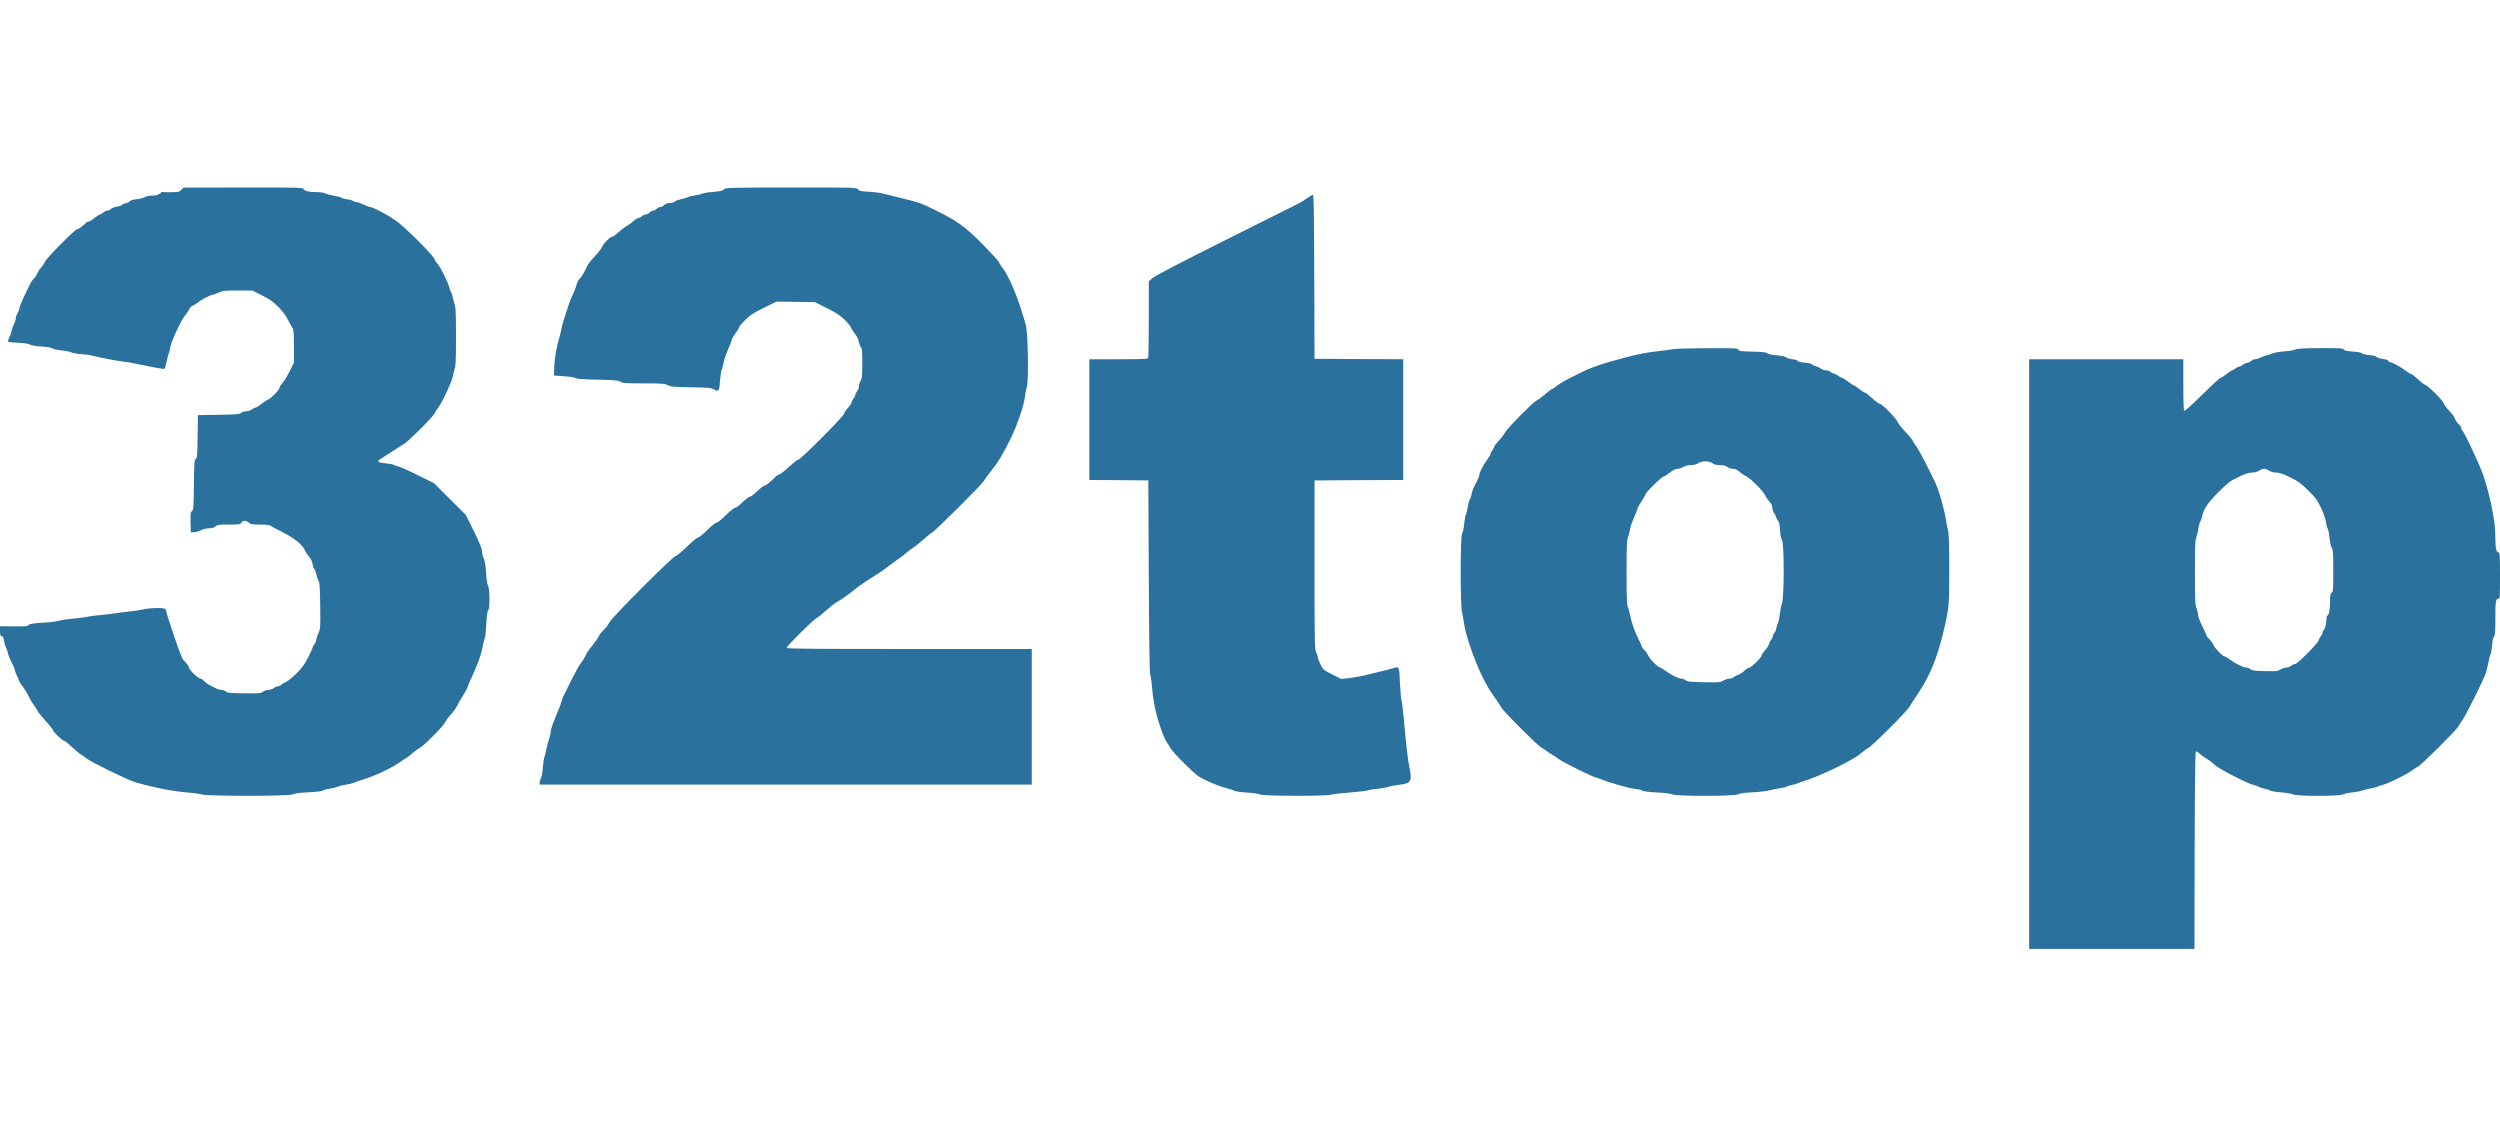<svg width="160" height="72" viewBox="0 0 160 72" fill="none" xmlns="http://www.w3.org/2000/svg">
<path d="M11.608 12.15C11.489 12.275 11.418 12.293 11.013 12.299C10.758 12.305 10.49 12.299 10.419 12.293C10.342 12.287 10.282 12.311 10.282 12.347C10.282 12.382 10.241 12.412 10.193 12.412C10.146 12.412 10.104 12.436 10.104 12.466C10.104 12.489 9.944 12.519 9.753 12.519C9.527 12.525 9.343 12.561 9.248 12.62C9.165 12.674 8.939 12.733 8.743 12.751C8.499 12.775 8.351 12.822 8.285 12.893C8.226 12.959 8.125 13.006 8.053 13.006C7.976 13.006 7.887 13.048 7.845 13.096C7.81 13.137 7.655 13.197 7.501 13.22C7.352 13.244 7.174 13.309 7.108 13.369C7.043 13.434 6.936 13.482 6.865 13.482C6.793 13.482 6.681 13.535 6.609 13.601C6.538 13.666 6.449 13.72 6.407 13.72C6.366 13.72 6.199 13.827 6.033 13.957C5.872 14.088 5.694 14.195 5.634 14.195C5.581 14.195 5.527 14.213 5.516 14.243C5.48 14.332 5.022 14.671 4.939 14.671C4.802 14.671 2.978 16.513 2.877 16.751C2.829 16.864 2.71 17.036 2.621 17.137C2.532 17.232 2.425 17.399 2.383 17.506C2.342 17.607 2.247 17.749 2.169 17.821C2.092 17.892 1.961 18.088 1.884 18.261C1.801 18.427 1.629 18.795 1.492 19.075C1.361 19.36 1.248 19.645 1.248 19.711C1.248 19.782 1.195 19.925 1.129 20.032C1.064 20.139 1.01 20.293 1.01 20.376C1.01 20.46 0.963 20.62 0.897 20.733C0.838 20.846 0.773 21.036 0.749 21.155C0.731 21.268 0.66 21.47 0.594 21.595C0.529 21.726 0.493 21.844 0.523 21.868C0.547 21.892 0.832 21.922 1.159 21.939C1.533 21.951 1.819 21.999 1.932 22.058C2.039 22.112 2.324 22.159 2.651 22.177C2.99 22.189 3.239 22.237 3.334 22.29C3.412 22.344 3.691 22.403 3.947 22.427C4.208 22.451 4.475 22.504 4.541 22.546C4.612 22.587 4.892 22.641 5.171 22.665C5.45 22.688 5.718 22.718 5.765 22.73C5.813 22.742 5.961 22.778 6.092 22.807C6.49 22.908 7.56 23.105 7.905 23.146C8.256 23.182 8.273 23.188 8.856 23.312C9.07 23.36 9.337 23.413 9.45 23.431C9.563 23.449 9.848 23.503 10.074 23.55C10.306 23.598 10.508 23.622 10.532 23.598C10.556 23.574 10.615 23.36 10.669 23.122C10.716 22.885 10.782 22.641 10.811 22.587C10.841 22.534 10.883 22.35 10.906 22.189C10.96 21.838 11.584 20.513 11.863 20.162C11.97 20.026 12.095 19.847 12.131 19.758C12.172 19.675 12.256 19.586 12.327 19.568C12.392 19.544 12.547 19.449 12.66 19.36C12.915 19.152 13.391 18.908 13.634 18.855C13.736 18.837 13.92 18.766 14.039 18.706C14.229 18.611 14.401 18.593 15.198 18.593H16.137L16.761 18.902C17.278 19.158 17.456 19.283 17.819 19.651C18.11 19.948 18.312 20.222 18.449 20.501C18.562 20.727 18.686 20.959 18.728 21.012C18.794 21.084 18.811 21.357 18.811 22.159V23.206L18.532 23.77C18.377 24.079 18.169 24.418 18.068 24.525C17.973 24.632 17.89 24.763 17.89 24.81C17.89 24.941 17.355 25.494 17.141 25.583C17.04 25.625 16.844 25.755 16.707 25.868C16.565 25.987 16.41 26.082 16.363 26.082C16.315 26.082 16.208 26.136 16.125 26.201C16.036 26.266 15.881 26.32 15.762 26.32C15.643 26.32 15.501 26.367 15.435 26.421C15.334 26.516 15.156 26.528 13.991 26.546L12.666 26.57L12.648 27.937C12.63 29.137 12.618 29.309 12.529 29.375C12.44 29.44 12.428 29.631 12.41 31.039C12.392 32.483 12.38 32.638 12.285 32.709C12.196 32.775 12.184 32.87 12.196 33.428L12.214 34.076L12.446 34.058C12.576 34.047 12.779 33.987 12.892 33.922C13.01 33.856 13.224 33.809 13.379 33.809C13.569 33.809 13.694 33.773 13.789 33.69C13.908 33.583 14.009 33.571 14.657 33.571C15.328 33.571 15.394 33.559 15.453 33.452C15.489 33.381 15.578 33.333 15.661 33.333C15.744 33.333 15.863 33.387 15.929 33.452C16.03 33.553 16.125 33.571 16.63 33.571C16.951 33.571 17.236 33.595 17.272 33.624C17.302 33.654 17.658 33.85 18.068 34.053C18.865 34.457 19.358 34.855 19.519 35.235C19.566 35.348 19.691 35.532 19.786 35.639C19.899 35.77 19.976 35.931 20.006 36.097C20.024 36.246 20.077 36.388 20.119 36.424C20.166 36.46 20.214 36.602 20.238 36.739C20.262 36.876 20.321 37.054 20.374 37.137C20.458 37.262 20.476 37.512 20.493 38.76C20.511 40.127 20.505 40.246 20.392 40.483C20.327 40.62 20.262 40.828 20.238 40.947C20.22 41.072 20.166 41.197 20.119 41.238C20.071 41.28 20.03 41.345 20.03 41.381C20.03 41.422 19.899 41.72 19.733 42.047C19.495 42.516 19.346 42.724 18.978 43.099C18.704 43.372 18.401 43.61 18.235 43.687C18.074 43.758 17.95 43.836 17.95 43.865C17.95 43.889 17.89 43.913 17.819 43.913C17.741 43.913 17.617 43.966 17.533 44.032C17.45 44.097 17.296 44.151 17.189 44.151C17.082 44.151 16.921 44.204 16.832 44.269C16.683 44.376 16.588 44.388 15.626 44.37C14.722 44.359 14.556 44.347 14.461 44.258C14.395 44.198 14.264 44.151 14.169 44.151C14.074 44.151 13.932 44.109 13.848 44.067C13.765 44.02 13.587 43.931 13.45 43.865C13.313 43.8 13.141 43.675 13.07 43.592C12.998 43.509 12.898 43.437 12.85 43.437C12.695 43.437 12.137 42.914 12.095 42.73C12.077 42.641 11.97 42.474 11.857 42.367C11.744 42.255 11.649 42.136 11.649 42.106C11.649 42.07 11.608 41.957 11.554 41.862C11.459 41.678 10.639 39.241 10.639 39.128C10.639 39.099 10.615 39.033 10.585 38.986C10.514 38.879 9.623 38.891 9.123 39.009C8.927 39.051 8.582 39.11 8.351 39.128C8.125 39.146 7.691 39.206 7.394 39.247C7.097 39.295 6.627 39.348 6.354 39.372C6.08 39.39 5.747 39.437 5.617 39.467C5.486 39.503 5.088 39.556 4.725 39.586C4.369 39.616 3.952 39.675 3.804 39.723C3.655 39.77 3.215 39.83 2.823 39.847C2.14 39.877 1.783 39.948 1.783 40.05C1.783 40.079 1.385 40.097 0.892 40.091L0 40.079V40.382C0 40.632 0.024 40.697 0.113 40.721C0.19 40.739 0.232 40.828 0.262 41.036C0.285 41.197 0.345 41.381 0.386 41.452C0.428 41.523 0.487 41.678 0.511 41.803C0.529 41.922 0.642 42.195 0.749 42.409C0.862 42.617 0.951 42.837 0.951 42.891C0.951 42.944 1.016 43.122 1.1 43.289C1.177 43.449 1.248 43.61 1.248 43.633C1.248 43.663 1.337 43.794 1.45 43.931C1.557 44.067 1.724 44.335 1.813 44.525C1.902 44.715 2.056 44.983 2.163 45.119C2.264 45.256 2.377 45.434 2.413 45.517C2.455 45.601 2.686 45.886 2.936 46.159C3.186 46.427 3.388 46.682 3.388 46.73C3.388 46.831 4.006 47.419 4.119 47.419C4.16 47.419 4.392 47.604 4.624 47.824C4.862 48.05 5.123 48.269 5.218 48.311C5.308 48.359 5.444 48.454 5.527 48.531C5.771 48.745 8.125 49.904 8.648 50.058C9.73 50.385 11.156 50.665 12.006 50.718C12.351 50.742 12.743 50.795 12.88 50.837C13.26 50.968 18.502 50.962 18.746 50.837C18.853 50.783 19.15 50.736 19.548 50.718C20.327 50.682 20.672 50.635 20.713 50.569C20.731 50.54 20.898 50.498 21.088 50.48C21.272 50.457 21.504 50.397 21.605 50.356C21.7 50.308 21.944 50.243 22.146 50.219C22.348 50.189 22.562 50.136 22.621 50.106C22.686 50.07 23.013 49.957 23.352 49.85C24.047 49.636 25.141 49.107 25.599 48.775C25.765 48.65 25.92 48.549 25.95 48.549C25.973 48.549 26.146 48.418 26.324 48.264C26.508 48.103 26.746 47.925 26.859 47.871C27.132 47.728 28.398 46.451 28.499 46.213C28.547 46.106 28.707 45.886 28.856 45.726C29.01 45.559 29.183 45.321 29.248 45.191C29.367 44.941 29.385 44.905 29.694 44.418C29.801 44.252 29.902 44.055 29.926 43.972C29.944 43.889 30.039 43.663 30.134 43.467C30.579 42.516 30.799 41.904 30.906 41.309C30.936 41.137 30.99 40.947 31.019 40.888C31.055 40.828 31.097 40.412 31.12 39.96C31.15 39.408 31.186 39.122 31.245 39.069C31.358 38.956 31.352 37.726 31.239 37.5C31.186 37.405 31.132 37.048 31.108 36.656C31.079 36.21 31.031 35.901 30.96 35.74C30.9 35.61 30.847 35.402 30.847 35.277C30.847 35.116 30.698 34.754 30.33 33.999L29.807 32.947L28.791 31.937L27.78 30.926L26.74 30.409C26.169 30.124 25.611 29.874 25.498 29.856C25.385 29.832 25.254 29.785 25.218 29.755C25.177 29.72 24.933 29.678 24.683 29.654C24.202 29.619 24.089 29.529 24.339 29.387C24.404 29.351 24.719 29.149 25.04 28.935C25.355 28.721 25.724 28.489 25.848 28.418C26.146 28.24 27.667 26.73 27.792 26.486C27.846 26.379 27.964 26.195 28.053 26.082C28.309 25.743 28.927 24.418 28.981 24.091C29.005 23.931 29.058 23.711 29.1 23.604C29.165 23.455 29.183 22.986 29.183 21.577C29.183 19.901 29.171 19.705 29.064 19.366C28.998 19.164 28.945 18.95 28.945 18.896C28.945 18.843 28.915 18.766 28.88 18.73C28.844 18.694 28.791 18.558 28.761 18.421C28.689 18.094 28.22 17.137 28.024 16.917C27.935 16.822 27.828 16.656 27.786 16.555C27.661 16.258 25.843 14.463 25.29 14.088C24.737 13.714 23.846 13.244 23.679 13.244C23.62 13.244 23.435 13.173 23.269 13.096C23.108 13.012 22.924 12.947 22.865 12.947C22.805 12.947 22.68 12.905 22.585 12.858C22.484 12.804 22.395 12.769 22.377 12.775C22.294 12.792 21.866 12.691 21.843 12.65C21.825 12.62 21.623 12.567 21.391 12.531C21.159 12.489 20.898 12.424 20.814 12.376C20.719 12.329 20.476 12.293 20.232 12.293C19.768 12.293 19.465 12.216 19.412 12.079C19.382 12.008 18.823 11.996 15.56 12.002L11.739 12.008L11.608 12.15Z" fill="#2A719E"/>
<path d="M46.336 12.115C46.235 12.216 46.11 12.246 45.29 12.317C45.177 12.329 45.01 12.364 44.927 12.4C44.844 12.436 44.642 12.483 44.481 12.507C44.131 12.567 44.166 12.555 43.976 12.638C43.887 12.674 43.715 12.721 43.59 12.745C43.459 12.769 43.293 12.828 43.215 12.882C43.067 12.977 43.049 12.983 42.788 12.995C42.704 13.001 42.58 13.06 42.508 13.125C42.437 13.191 42.33 13.244 42.27 13.244C42.211 13.244 42.104 13.298 42.033 13.363C41.961 13.428 41.854 13.482 41.795 13.482C41.736 13.482 41.635 13.535 41.575 13.601C41.516 13.666 41.409 13.72 41.337 13.72C41.266 13.72 41.153 13.773 41.082 13.838C41.01 13.904 40.909 13.957 40.85 13.957C40.796 13.957 40.666 14.035 40.565 14.13C40.469 14.225 40.273 14.367 40.137 14.445C40 14.516 39.756 14.706 39.584 14.861C39.417 15.021 39.239 15.146 39.192 15.146C39.055 15.146 38.633 15.562 38.538 15.794C38.49 15.901 38.282 16.18 38.068 16.4C37.854 16.626 37.64 16.899 37.593 17.006C37.361 17.488 37.212 17.738 37.094 17.844C37.022 17.91 36.939 18.07 36.903 18.201C36.838 18.457 36.719 18.748 36.577 19.027C36.499 19.188 36.351 19.616 36.083 20.465C36.018 20.662 35.953 20.929 35.929 21.06C35.911 21.191 35.851 21.416 35.81 21.565C35.626 22.159 35.489 22.932 35.471 23.467L35.453 24.032L36.101 24.079C36.458 24.103 36.791 24.157 36.838 24.198C36.898 24.246 37.331 24.281 38.241 24.299C39.364 24.323 39.578 24.347 39.703 24.43C39.834 24.525 40.006 24.537 41.189 24.537C42.395 24.537 42.55 24.549 42.74 24.65C42.924 24.751 43.108 24.769 44.226 24.787C45.343 24.804 45.522 24.816 45.682 24.917C45.991 25.102 46.039 25.036 46.08 24.406C46.098 24.097 46.152 23.752 46.199 23.639C46.247 23.526 46.3 23.312 46.324 23.158C46.348 23.009 46.472 22.647 46.597 22.356C46.728 22.07 46.835 21.791 46.835 21.738C46.835 21.69 46.942 21.5 47.073 21.327C47.204 21.155 47.311 20.977 47.311 20.935C47.311 20.899 47.477 20.691 47.685 20.489C48 20.168 48.19 20.044 48.88 19.705L49.7 19.301L52.154 19.336L52.927 19.723C53.533 20.026 53.771 20.186 54.062 20.471C54.264 20.674 54.449 20.899 54.472 20.977C54.496 21.054 54.609 21.226 54.716 21.363C54.841 21.517 54.936 21.714 54.972 21.892C55.002 22.047 55.061 22.195 55.102 22.225C55.168 22.261 55.186 22.492 55.186 23.247C55.186 24.067 55.168 24.246 55.079 24.376C55.025 24.46 54.978 24.608 54.978 24.703C54.978 24.798 54.924 24.947 54.859 25.03C54.794 25.113 54.74 25.22 54.74 25.268C54.74 25.316 54.687 25.422 54.621 25.506C54.556 25.589 54.502 25.696 54.502 25.749C54.502 25.803 54.401 25.957 54.27 26.1C54.146 26.237 54.027 26.415 54.009 26.498C53.961 26.683 51.239 29.411 51.102 29.411C51.049 29.411 50.776 29.625 50.484 29.886C50.199 30.148 49.926 30.361 49.884 30.361C49.837 30.361 49.765 30.397 49.724 30.433C49.248 30.896 49.022 31.075 48.933 31.075C48.874 31.081 48.666 31.241 48.469 31.431C48.273 31.628 48.059 31.788 47.994 31.788C47.929 31.794 47.715 31.954 47.519 32.145C47.322 32.341 47.108 32.501 47.043 32.501C46.978 32.501 46.716 32.709 46.449 32.977C46.181 33.244 45.92 33.452 45.854 33.452C45.789 33.452 45.528 33.66 45.26 33.928C44.998 34.189 44.731 34.403 44.672 34.403C44.612 34.403 44.297 34.665 43.97 34.98C43.643 35.301 43.328 35.568 43.263 35.568C43.085 35.58 39.132 39.532 38.995 39.842C38.936 39.972 38.776 40.186 38.633 40.317C38.496 40.448 38.348 40.644 38.306 40.751C38.258 40.858 38.092 41.096 37.932 41.286C37.777 41.47 37.611 41.69 37.569 41.773C37.397 42.124 37.296 42.29 37.141 42.486C37.052 42.605 36.791 43.087 36.553 43.556C36.321 44.032 36.095 44.483 36.053 44.567C36.012 44.65 35.958 44.792 35.935 44.894C35.911 44.989 35.857 45.149 35.816 45.25C35.423 46.165 35.245 46.671 35.245 46.855C35.239 46.956 35.198 47.14 35.15 47.271C35.097 47.402 35.019 47.681 34.978 47.895C34.936 48.109 34.877 48.359 34.841 48.46C34.805 48.555 34.764 48.864 34.74 49.137C34.722 49.411 34.669 49.708 34.621 49.803C34.574 49.892 34.532 50.023 34.532 50.094V50.213H66.033V41.535H58.187C51.721 41.535 50.342 41.523 50.342 41.458C50.342 41.351 52.089 39.622 52.273 39.544C52.357 39.509 52.624 39.295 52.874 39.069C53.117 38.849 53.397 38.623 53.492 38.569C53.825 38.385 54.217 38.112 54.621 37.791C54.841 37.613 55.102 37.416 55.198 37.357C55.287 37.304 55.513 37.155 55.697 37.03C55.887 36.911 56.16 36.727 56.315 36.632C56.464 36.531 56.725 36.347 56.892 36.216C57.058 36.085 57.343 35.877 57.528 35.752C57.712 35.622 57.944 35.449 58.039 35.354C58.14 35.265 58.33 35.122 58.467 35.039C58.603 34.95 58.883 34.724 59.091 34.534C59.299 34.338 59.548 34.142 59.643 34.088C59.875 33.969 62.859 30.991 62.984 30.76C63.031 30.659 63.209 30.415 63.382 30.207C63.84 29.648 64.184 29.084 64.666 28.103C65.111 27.2 65.545 25.916 65.599 25.369C65.617 25.191 65.664 24.935 65.712 24.804C65.848 24.436 65.795 21.327 65.652 20.792C65.195 19.146 64.606 17.714 64.149 17.125C64.048 17 63.953 16.84 63.929 16.775C63.905 16.703 63.441 16.198 62.9 15.645C61.736 14.48 61.272 14.142 59.84 13.44C58.96 13.006 58.776 12.941 57.831 12.715C57.26 12.579 56.66 12.43 56.493 12.382C56.333 12.341 55.929 12.287 55.602 12.269C55.097 12.246 54.995 12.222 54.912 12.121C54.811 11.996 54.788 11.996 50.627 12.002C46.627 12.002 46.443 12.008 46.336 12.115Z" fill="#2A719E"/>
<path d="M83.655 12.685C83.489 12.798 83.263 12.947 83.15 13.001C83.037 13.06 80.927 14.112 78.472 15.342C75.465 16.846 73.92 17.654 73.759 17.797L73.522 18.011V20.406C73.522 21.726 73.504 22.843 73.486 22.896C73.456 22.98 73.23 22.991 71.584 22.991H69.718V30.718L71.608 30.73L73.492 30.748L73.522 36.899C73.545 41.238 73.569 43.093 73.617 43.2C73.652 43.283 73.706 43.627 73.73 43.972C73.771 44.602 73.926 45.47 74.098 46.023C74.318 46.748 74.55 47.342 74.675 47.509C74.752 47.604 74.859 47.782 74.918 47.895C74.978 48.008 75.382 48.454 75.816 48.882C76.499 49.559 76.672 49.696 77.1 49.904C77.629 50.159 78.122 50.35 78.603 50.474C78.77 50.516 78.96 50.581 79.025 50.617C79.097 50.653 79.459 50.706 79.828 50.724C80.196 50.748 80.565 50.801 80.648 50.849C80.844 50.95 84.826 50.962 85.201 50.861C85.331 50.825 85.878 50.76 86.419 50.718C86.96 50.676 87.465 50.611 87.548 50.581C87.632 50.546 87.917 50.504 88.172 50.48C88.434 50.457 88.755 50.397 88.886 50.35C89.016 50.308 89.331 50.249 89.587 50.219C90.306 50.142 90.389 49.987 90.199 49.09C90.11 48.703 89.997 47.717 89.837 45.934C89.789 45.428 89.73 44.917 89.694 44.804C89.664 44.691 89.617 44.174 89.593 43.657C89.545 42.611 89.569 42.647 89.094 42.783C88.981 42.819 88.66 42.902 88.38 42.968C88.101 43.033 87.661 43.14 87.4 43.206C87.138 43.277 86.68 43.354 86.383 43.39L85.837 43.455L85.266 43.164C84.713 42.885 84.683 42.861 84.511 42.528C84.416 42.338 84.339 42.13 84.339 42.064C84.339 41.999 84.291 41.862 84.238 41.755C84.137 41.577 84.131 41.197 84.131 36.157V30.748L86.972 30.73L89.807 30.718V22.991L86.972 22.98L84.131 22.962L84.113 17.714C84.101 13.571 84.083 12.472 84.024 12.472C83.988 12.472 83.816 12.567 83.655 12.685Z" fill="#2A719E"/>
<path d="M107.103 22.344C106.954 22.373 106.473 22.439 106.033 22.486C105.504 22.54 104.868 22.659 104.16 22.843C102.461 23.283 101.795 23.515 100.85 24.008C100.79 24.038 100.689 24.085 100.624 24.121C100.089 24.388 99.846 24.531 99.608 24.721C99.489 24.816 99.364 24.893 99.334 24.893C99.305 24.893 99.109 25.042 98.894 25.226C98.686 25.405 98.431 25.595 98.324 25.642C98.086 25.761 96.452 27.419 96.315 27.693C96.256 27.806 96.077 28.032 95.923 28.204C95.762 28.37 95.632 28.549 95.632 28.59C95.632 28.632 95.578 28.733 95.513 28.816C95.447 28.899 95.394 29 95.394 29.048C95.394 29.09 95.299 29.256 95.18 29.416C94.924 29.767 94.68 30.231 94.68 30.379C94.68 30.468 94.574 30.712 94.294 31.253C94.253 31.336 94.199 31.509 94.181 31.633C94.157 31.758 94.104 31.919 94.056 31.99C94.015 32.061 93.961 32.264 93.938 32.442C93.914 32.62 93.86 32.834 93.819 32.917C93.777 33 93.73 33.28 93.706 33.541C93.682 33.803 93.623 34.076 93.575 34.148C93.456 34.338 93.45 38.736 93.575 39.217C93.617 39.396 93.676 39.705 93.7 39.901C93.777 40.561 94.342 42.225 94.835 43.229C95.192 43.954 95.352 44.222 95.822 44.864C95.929 45.012 96.048 45.203 96.089 45.286C96.178 45.494 98.407 47.723 98.633 47.836C98.734 47.883 98.877 47.978 98.96 48.05C99.043 48.115 99.204 48.228 99.317 48.287C99.429 48.347 99.632 48.483 99.768 48.584C100.053 48.798 101.866 49.696 102.14 49.761C102.241 49.785 102.401 49.839 102.496 49.88C102.936 50.07 104.256 50.451 104.606 50.486C104.82 50.51 105.022 50.546 105.052 50.569C105.159 50.647 105.397 50.682 106.146 50.724C106.574 50.748 106.948 50.795 107.037 50.843C107.275 50.968 111.067 50.962 111.245 50.837C111.334 50.778 111.596 50.736 112.107 50.712C112.511 50.694 112.987 50.641 113.165 50.599C113.343 50.552 113.688 50.486 113.92 50.445C114.158 50.409 114.366 50.361 114.383 50.332C114.401 50.302 114.526 50.266 114.669 50.243C114.805 50.219 114.972 50.171 115.037 50.136C115.097 50.106 115.275 50.041 115.423 49.999C116.38 49.72 118.603 48.65 119.079 48.228C119.245 48.085 119.459 47.931 119.566 47.871C119.834 47.734 122.027 45.541 122.205 45.238C122.282 45.102 122.526 44.721 122.746 44.394C123.495 43.283 123.964 42.148 124.357 40.525C124.743 38.914 124.755 38.795 124.755 36.418C124.755 35.116 124.725 34.159 124.689 34.017C124.654 33.886 124.594 33.565 124.547 33.304C124.422 32.543 124.125 31.485 123.887 30.956C123.572 30.255 122.764 28.697 122.639 28.561C122.556 28.465 122.455 28.311 122.413 28.21C122.371 28.115 122.158 27.853 121.944 27.633C121.724 27.413 121.51 27.14 121.462 27.027C121.355 26.766 120.452 25.844 120.309 25.844C120.25 25.844 120.03 25.684 119.822 25.488C119.614 25.292 119.406 25.131 119.364 25.131C119.322 25.131 119.15 25.024 118.984 24.893C118.817 24.763 118.657 24.656 118.627 24.656C118.597 24.656 118.437 24.549 118.27 24.418C118.104 24.287 117.932 24.18 117.89 24.18C117.848 24.18 117.753 24.127 117.67 24.067C117.593 24.002 117.456 23.931 117.367 23.913C117.284 23.889 117.183 23.835 117.141 23.788C117.106 23.74 116.987 23.705 116.88 23.705C116.773 23.705 116.624 23.657 116.547 23.598C116.47 23.532 116.327 23.467 116.226 23.443C116.131 23.419 116.006 23.36 115.958 23.312C115.905 23.271 115.691 23.223 115.483 23.206C115.257 23.194 115.079 23.146 115.043 23.099C115.007 23.051 114.924 23.015 114.859 23.009C114.633 22.991 114.401 22.938 114.336 22.885C114.235 22.807 113.991 22.754 113.569 22.724C113.367 22.706 113.159 22.659 113.111 22.611C113.04 22.546 112.796 22.522 112.166 22.504C111.429 22.486 111.305 22.474 111.257 22.379C111.204 22.284 111.049 22.278 109.284 22.284C108.232 22.29 107.251 22.314 107.103 22.344ZM109.599 29.648C109.706 29.732 109.843 29.767 110.074 29.767C110.306 29.767 110.443 29.803 110.55 29.886C110.633 29.951 110.793 30.005 110.906 30.005C111.061 30.005 111.174 30.058 111.322 30.189C111.435 30.296 111.614 30.415 111.727 30.463C111.988 30.57 112.838 31.413 112.951 31.675C113.004 31.788 113.123 31.966 113.224 32.079C113.319 32.186 113.403 32.311 113.409 32.347C113.426 32.578 113.48 32.781 113.545 32.858C113.593 32.905 113.646 33.012 113.67 33.096C113.694 33.179 113.753 33.292 113.807 33.351C113.866 33.416 113.908 33.619 113.926 33.946C113.944 34.249 113.991 34.486 114.051 34.581C114.193 34.801 114.193 38.231 114.045 38.623C113.991 38.772 113.932 39.075 113.908 39.306C113.884 39.532 113.831 39.788 113.789 39.871C113.747 39.954 113.7 40.115 113.676 40.234C113.652 40.359 113.599 40.483 113.551 40.525C113.504 40.567 113.462 40.644 113.462 40.703C113.462 40.757 113.415 40.87 113.355 40.947C113.29 41.024 113.224 41.155 113.207 41.238C113.183 41.321 113.076 41.494 112.957 41.619C112.844 41.749 112.749 41.892 112.749 41.94C112.749 42.064 112.089 42.724 111.964 42.724C111.899 42.724 111.75 42.819 111.632 42.932C111.513 43.051 111.346 43.158 111.263 43.182C111.18 43.2 111.049 43.265 110.972 43.33C110.895 43.39 110.758 43.437 110.663 43.437C110.574 43.437 110.401 43.491 110.288 43.562C110.098 43.675 110.003 43.681 109.046 43.663C108.155 43.645 107.988 43.627 107.893 43.538C107.828 43.485 107.703 43.437 107.62 43.437C107.429 43.437 106.942 43.194 106.574 42.92C106.431 42.813 106.288 42.724 106.259 42.724C106.128 42.724 105.658 42.266 105.527 42.017C105.45 41.868 105.319 41.678 105.236 41.601C105.153 41.517 105.082 41.428 105.082 41.393C105.082 41.357 104.987 41.137 104.868 40.911C104.624 40.43 104.404 39.812 104.315 39.318C104.279 39.134 104.22 38.92 104.178 38.843C104.119 38.742 104.101 38.219 104.101 36.662C104.101 34.902 104.113 34.575 104.202 34.344C104.256 34.195 104.315 33.969 104.333 33.833C104.351 33.696 104.458 33.393 104.565 33.149C104.678 32.905 104.785 32.638 104.802 32.555C104.826 32.465 104.951 32.24 105.082 32.044C105.212 31.847 105.319 31.657 105.319 31.622C105.319 31.52 106.3 30.558 106.449 30.51C106.526 30.486 106.722 30.361 106.883 30.237C107.079 30.076 107.233 30.005 107.358 30.005C107.465 30.005 107.632 29.951 107.727 29.886C107.845 29.809 108.006 29.767 108.202 29.767C108.398 29.767 108.559 29.726 108.678 29.648C108.915 29.488 109.397 29.488 109.599 29.648Z" fill="#2A719E"/>
<path d="M146.924 22.361C146.841 22.409 146.52 22.463 146.211 22.486C145.902 22.51 145.581 22.564 145.498 22.605C145.415 22.647 145.248 22.7 145.123 22.724C145.004 22.748 144.802 22.819 144.684 22.879C144.559 22.944 144.398 22.991 144.321 22.991C144.25 22.991 144.131 23.045 144.059 23.11C143.988 23.176 143.875 23.229 143.81 23.229C143.738 23.229 143.62 23.283 143.536 23.348C143.453 23.413 143.346 23.467 143.299 23.467C143.251 23.467 143.144 23.52 143.061 23.586C142.978 23.651 142.889 23.705 142.853 23.705C142.823 23.705 142.663 23.812 142.496 23.942C142.336 24.073 142.163 24.18 142.116 24.18C142.068 24.18 141.545 24.662 140.945 25.256C140.339 25.862 139.834 26.314 139.798 26.296C139.75 26.266 139.733 25.726 139.733 24.62V22.991H129.866V60.733H140.446L140.458 54.421C140.47 49.874 140.493 48.109 140.541 48.091C140.577 48.079 140.695 48.157 140.808 48.258C140.921 48.364 141.106 48.495 141.224 48.561C141.343 48.62 141.569 48.792 141.718 48.935C142.009 49.209 143.851 50.165 144.25 50.243C144.363 50.266 144.511 50.32 144.577 50.361C144.642 50.403 144.802 50.457 144.933 50.48C145.064 50.498 145.224 50.552 145.29 50.593C145.355 50.635 145.664 50.688 145.985 50.712C146.3 50.73 146.633 50.789 146.728 50.837C146.972 50.968 149.73 50.968 149.979 50.837C150.074 50.789 150.342 50.73 150.574 50.712C150.805 50.688 151.079 50.635 151.174 50.593C151.275 50.552 151.525 50.486 151.727 50.457C151.935 50.421 152.137 50.373 152.172 50.344C152.214 50.314 152.369 50.261 152.529 50.219C152.856 50.142 154.051 49.553 154.354 49.316C154.467 49.232 154.645 49.119 154.746 49.066C154.996 48.935 157.23 46.712 157.355 46.463C157.415 46.35 157.533 46.165 157.617 46.053C157.807 45.803 158.936 43.532 159.079 43.11C159.132 42.944 159.21 42.641 159.251 42.427C159.293 42.213 159.352 41.975 159.388 41.892C159.429 41.809 159.477 41.535 159.495 41.28C159.519 41.012 159.572 40.786 159.62 40.739C159.685 40.668 159.703 40.43 159.703 39.622C159.703 38.474 159.727 38.326 159.887 38.326C159.994 38.326 160 38.255 160 36.84C160 35.55 159.988 35.354 159.911 35.354C159.762 35.354 159.703 35.087 159.703 34.415C159.703 34.064 159.673 33.619 159.643 33.422C159.608 33.226 159.554 32.905 159.519 32.709C159.418 32.085 159.18 31.182 158.93 30.415C158.692 29.72 157.688 27.586 157.551 27.503C157.516 27.479 157.504 27.437 157.527 27.402C157.545 27.366 157.474 27.253 157.355 27.146C157.242 27.039 157.135 26.879 157.117 26.795C157.1 26.706 156.939 26.486 156.761 26.302C156.582 26.118 156.422 25.904 156.398 25.821C156.351 25.631 155.459 24.733 155.215 24.632C155.12 24.59 154.895 24.418 154.716 24.246C154.544 24.079 154.366 23.942 154.324 23.942C154.282 23.942 154.122 23.841 153.961 23.723C153.664 23.491 153.07 23.17 152.951 23.17C152.909 23.17 152.868 23.134 152.85 23.087C152.832 23.045 152.684 22.991 152.511 22.974C152.339 22.95 152.149 22.89 152.095 22.843C152.03 22.784 151.845 22.736 151.614 22.724C151.382 22.706 151.21 22.665 151.174 22.617C151.132 22.564 150.93 22.522 150.585 22.498C150.187 22.474 150.039 22.439 150.003 22.367C149.955 22.284 149.765 22.278 148.511 22.278C147.459 22.284 147.031 22.308 146.924 22.361ZM145.23 30.124C145.343 30.195 145.51 30.243 145.676 30.243C145.878 30.243 146.098 30.32 146.562 30.546C147.097 30.807 147.257 30.926 147.733 31.396C148.214 31.871 148.309 32.008 148.553 32.513C148.707 32.846 148.838 33.226 148.862 33.405C148.88 33.577 148.933 33.773 148.975 33.839C149.016 33.904 149.064 34.171 149.088 34.433C149.117 34.706 149.177 34.974 149.23 35.057C149.314 35.182 149.331 35.402 149.331 36.531C149.331 37.731 149.319 37.868 149.23 37.934C149.141 37.999 149.123 38.106 149.123 38.516C149.123 39.003 149.046 39.396 148.945 39.396C148.921 39.396 148.886 39.568 148.874 39.776C148.862 40.026 148.814 40.198 148.749 40.275C148.695 40.335 148.648 40.424 148.648 40.477C148.648 40.525 148.6 40.632 148.535 40.709C148.475 40.786 148.404 40.917 148.38 41.001C148.321 41.203 147.043 42.486 146.906 42.486C146.847 42.486 146.728 42.54 146.645 42.605C146.562 42.671 146.419 42.724 146.324 42.724C146.235 42.724 146.062 42.778 145.949 42.849C145.759 42.962 145.664 42.968 144.939 42.95C144.285 42.938 144.125 42.914 144.03 42.825C143.964 42.772 143.845 42.724 143.762 42.724C143.578 42.724 143.067 42.474 142.71 42.207C142.568 42.1 142.419 42.011 142.377 42.011C142.259 42.011 141.765 41.512 141.67 41.298C141.623 41.185 141.504 41.012 141.403 40.917C141.302 40.816 141.218 40.709 141.218 40.679C141.218 40.644 141.094 40.376 140.951 40.079C140.802 39.788 140.684 39.473 140.684 39.384C140.684 39.295 140.636 39.093 140.582 38.938C140.487 38.688 140.475 38.409 140.475 36.632C140.475 34.902 140.487 34.575 140.577 34.344C140.63 34.195 140.689 33.946 140.707 33.785C140.725 33.624 140.779 33.434 140.826 33.369C140.868 33.298 140.921 33.143 140.945 33.024C141.022 32.59 141.296 32.186 141.961 31.515C142.324 31.152 142.722 30.801 142.853 30.736C142.984 30.677 143.144 30.593 143.21 30.558C143.608 30.344 143.911 30.243 144.137 30.243C144.297 30.243 144.47 30.195 144.577 30.124C144.678 30.058 144.82 30.005 144.903 30.005C144.987 30.005 145.135 30.058 145.23 30.124Z" fill="#2A719E"/>
</svg>
